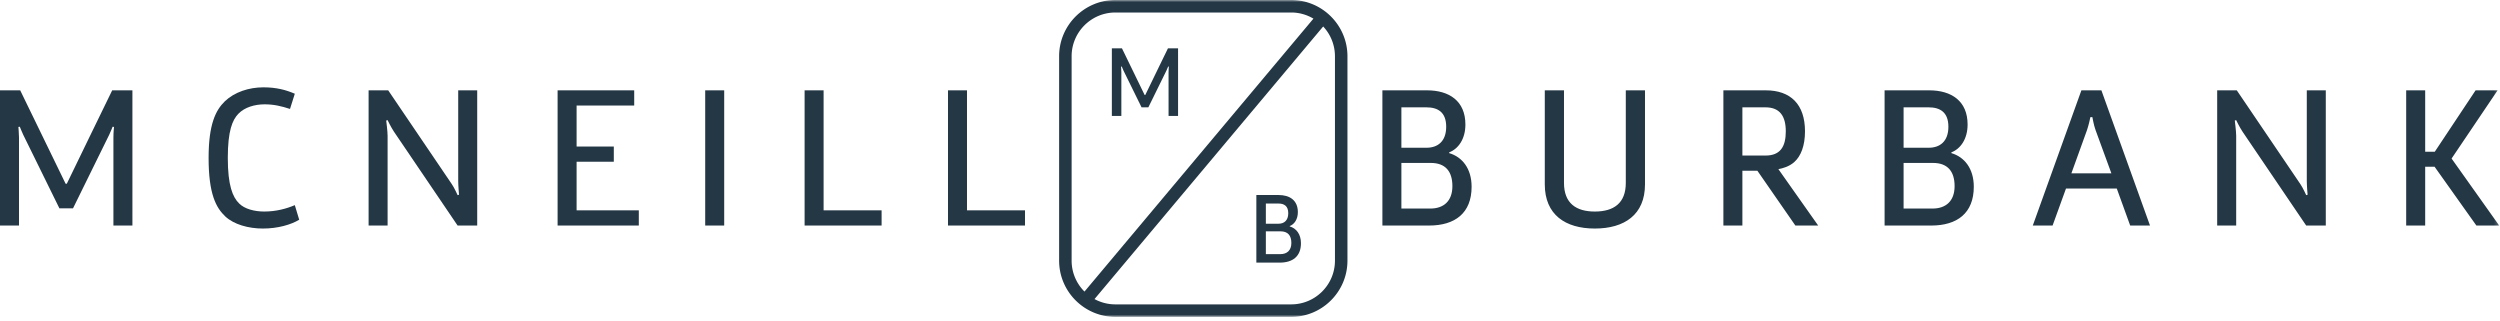 <svg xmlns="http://www.w3.org/2000/svg" xmlns:xlink="http://www.w3.org/1999/xlink" viewBox="0 0 600 77">
  <defs/>
  <defs>
    <path id="a" d="M0 76.05h599.806V0H0z"/>
  </defs>
  <g fill="none" fill-rule="evenodd">
    <path fill="#243745" d="M17.521 50.002h-3.264L5.57 32.336c-.337-.719-.816-1.919-.816-1.919l-.337.047s.144 1.777.144 2.592V54.13H0V21.68h4.848l10.898 22.417h.287c3.648-7.44 7.2-14.928 10.897-22.418h4.849V54.13h-4.56V33.056c0-1.344.143-2.592.143-2.592l-.335-.047s-.433 1.103-.818 1.92l-8.688 17.665zM71.81 52.738c-2.016 1.2-5.137 2.112-8.737 2.112-3.504 0-6.96-1.008-8.977-2.88-2.256-2.112-4.032-5.424-4.032-14.065 0-8.064 1.68-11.424 3.888-13.584 2.305-2.208 5.76-3.361 9.265-3.361 3.12 0 5.425.624 7.537 1.536l-1.152 3.649c-2.064-.672-3.89-1.105-6.097-1.105-2.4 0-4.8.72-6.288 2.257-1.441 1.488-2.545 4.08-2.545 10.608 0 6.578 1.153 9.41 2.737 10.945 1.296 1.296 3.648 1.92 6 1.92 2.832 0 5.329-.672 7.345-1.536l1.056 3.504zM114.53 54.13h-4.704L94.56 31.617c-.768-1.153-1.536-2.784-1.536-2.784l-.336.095s.336 2.592.336 3.65V54.13h-4.56V21.68h4.704l15.266 22.514c.624.912 1.392 2.64 1.392 2.64l.336-.096s-.192-2.256-.192-3.313V21.68h4.56V54.13zM153.314 54.13h-19.491V21.679h18.386v3.649h-13.826v9.841h8.931v3.648h-8.931v11.665h14.931z"/>
    <mask id="b" fill="#fff">
      <use xlink:href="#a"/>
    </mask>
    <path fill="#243745" d="M169.248 54.13h4.56V21.679h-4.56zM211.584 54.13h-18.481V21.679h4.56v28.803h13.921zM246 54.13h-18.481V21.679h4.56v28.803H246zM343.39 39.105h-7.057v10.946h6.96c3.169 0 5.282-1.776 5.282-5.378 0-3.599-1.728-5.568-5.185-5.568m-1.056-13.344h-6.001v9.697h6.049c2.64 0 4.704-1.49 4.704-5.04 0-3.505-2.015-4.657-4.752-4.657m.624 28.37h-11.184V21.68h10.704c5.329 0 9.218 2.544 9.218 8.209 0 3.503-1.73 5.857-3.89 6.673v.19c3.12.913 5.378 3.697 5.378 8.066 0 6.336-3.985 9.313-10.226 9.313M394.799 44.242c0 7.296-4.945 10.608-12.05 10.608-7.056 0-12.001-3.312-12.001-10.608V21.68h4.609v22.226c0 4.848 2.88 6.864 7.392 6.864 4.56 0 7.442-2.016 7.442-6.864V21.68h4.608v22.562zM423.741 25.76h-5.568V37.33h5.568c3.552 0 4.85-2.16 4.85-5.808 0-3.648-1.442-5.76-4.85-5.76m3.072 14.833l9.553 13.537h-5.473l-9.12-13.153h-3.6V54.13h-4.56V21.68h10.176c5.952 0 9.41 3.36 9.41 9.84 0 3.506-1.01 6.002-2.594 7.393-1.2 1.057-2.736 1.489-3.792 1.68M463.918 39.105h-7.057v10.946h6.96c3.169 0 5.282-1.776 5.282-5.378 0-3.599-1.729-5.568-5.185-5.568m-1.057-13.344h-6v9.697h6.048c2.641 0 4.705-1.49 4.705-5.04 0-3.505-2.016-4.657-4.753-4.657m.624 28.37h-11.184V21.68h10.705c5.328 0 9.217 2.544 9.217 8.209 0 3.503-1.729 5.857-3.889 6.673v.19c3.12.913 5.377 3.697 5.377 8.066 0 6.336-3.984 9.313-10.226 9.313M506.733 41.602l-3.792-10.37c-.433-1.151-.769-3.12-.769-3.12h-.479c-.049.289-.433 2.017-.816 3.12l-3.745 10.37h9.601zm9.265 12.529h-4.752l-3.217-8.881h-12.193l-3.216 8.88h-4.752l11.665-32.45h4.8l11.665 32.45zM558.19 54.13h-4.705L538.22 31.617c-.768-1.153-1.536-2.784-1.536-2.784l-.336.095s.336 2.592.336 3.65V54.13h-4.56V21.68h4.704l15.265 22.514c.624.912 1.392 2.64 1.392 2.64l.337-.096s-.193-2.256-.193-3.313V21.68h4.561V54.13zM582.044 36.417h2.304l9.793-14.737h5.28L588.38 38.05l11.426 16.08h-5.473L584.3 40.018h-2.256V54.13h-4.561V21.68h4.561zM275.606 25.759h-1.632l-4.346-8.832c-.167-.36-.407-.961-.407-.961l-.168.024s.072.888.072 1.296v10.537h-2.28V11.598h2.424l5.448 11.209h.144c1.825-3.72 3.6-7.465 5.45-11.21h2.423v16.226h-2.28V17.286c0-.672.072-1.296.072-1.296l-.168-.024s-.216.553-.409.96l-4.344 8.833zM307.333 55.519h-3.528v5.473h3.48c1.584 0 2.641-.889 2.641-2.689s-.864-2.784-2.593-2.784m-.528-6.673h-3v4.849h3.024c1.32 0 2.353-.744 2.353-2.521 0-1.752-1.009-2.328-2.377-2.328m.312 14.186h-5.593V46.806h5.353c2.664 0 4.608 1.272 4.608 4.105 0 1.752-.864 2.928-1.944 3.336v.096c1.561.456 2.688 1.848 2.688 4.032 0 3.168-1.992 4.657-5.112 4.657" mask="url(#b)"/>
    <path fill="#243745" d="M320.389 62.55c0 5.79-4.71 10.5-10.5 10.5h-42.2c-1.812 0-3.517-.46-5.006-1.272l54.879-65.423a10.452 10.452 0 012.827 7.145v49.05zm-63.2 0V13.5c0-5.79 4.71-10.5 10.5-10.5h42.2c1.949 0 3.77.543 5.336 1.473l-54.95 65.506a10.467 10.467 0 01-3.086-7.429zM309.889 0h-42.2c-7.444 0-13.5 6.056-13.5 13.5v49.05c0 7.444 6.056 13.5 13.5 13.5h42.2c7.444 0 13.5-6.056 13.5-13.5V13.5c0-7.444-6.056-13.5-13.5-13.5z" mask="url(#b)"/>
  </g>
</svg>